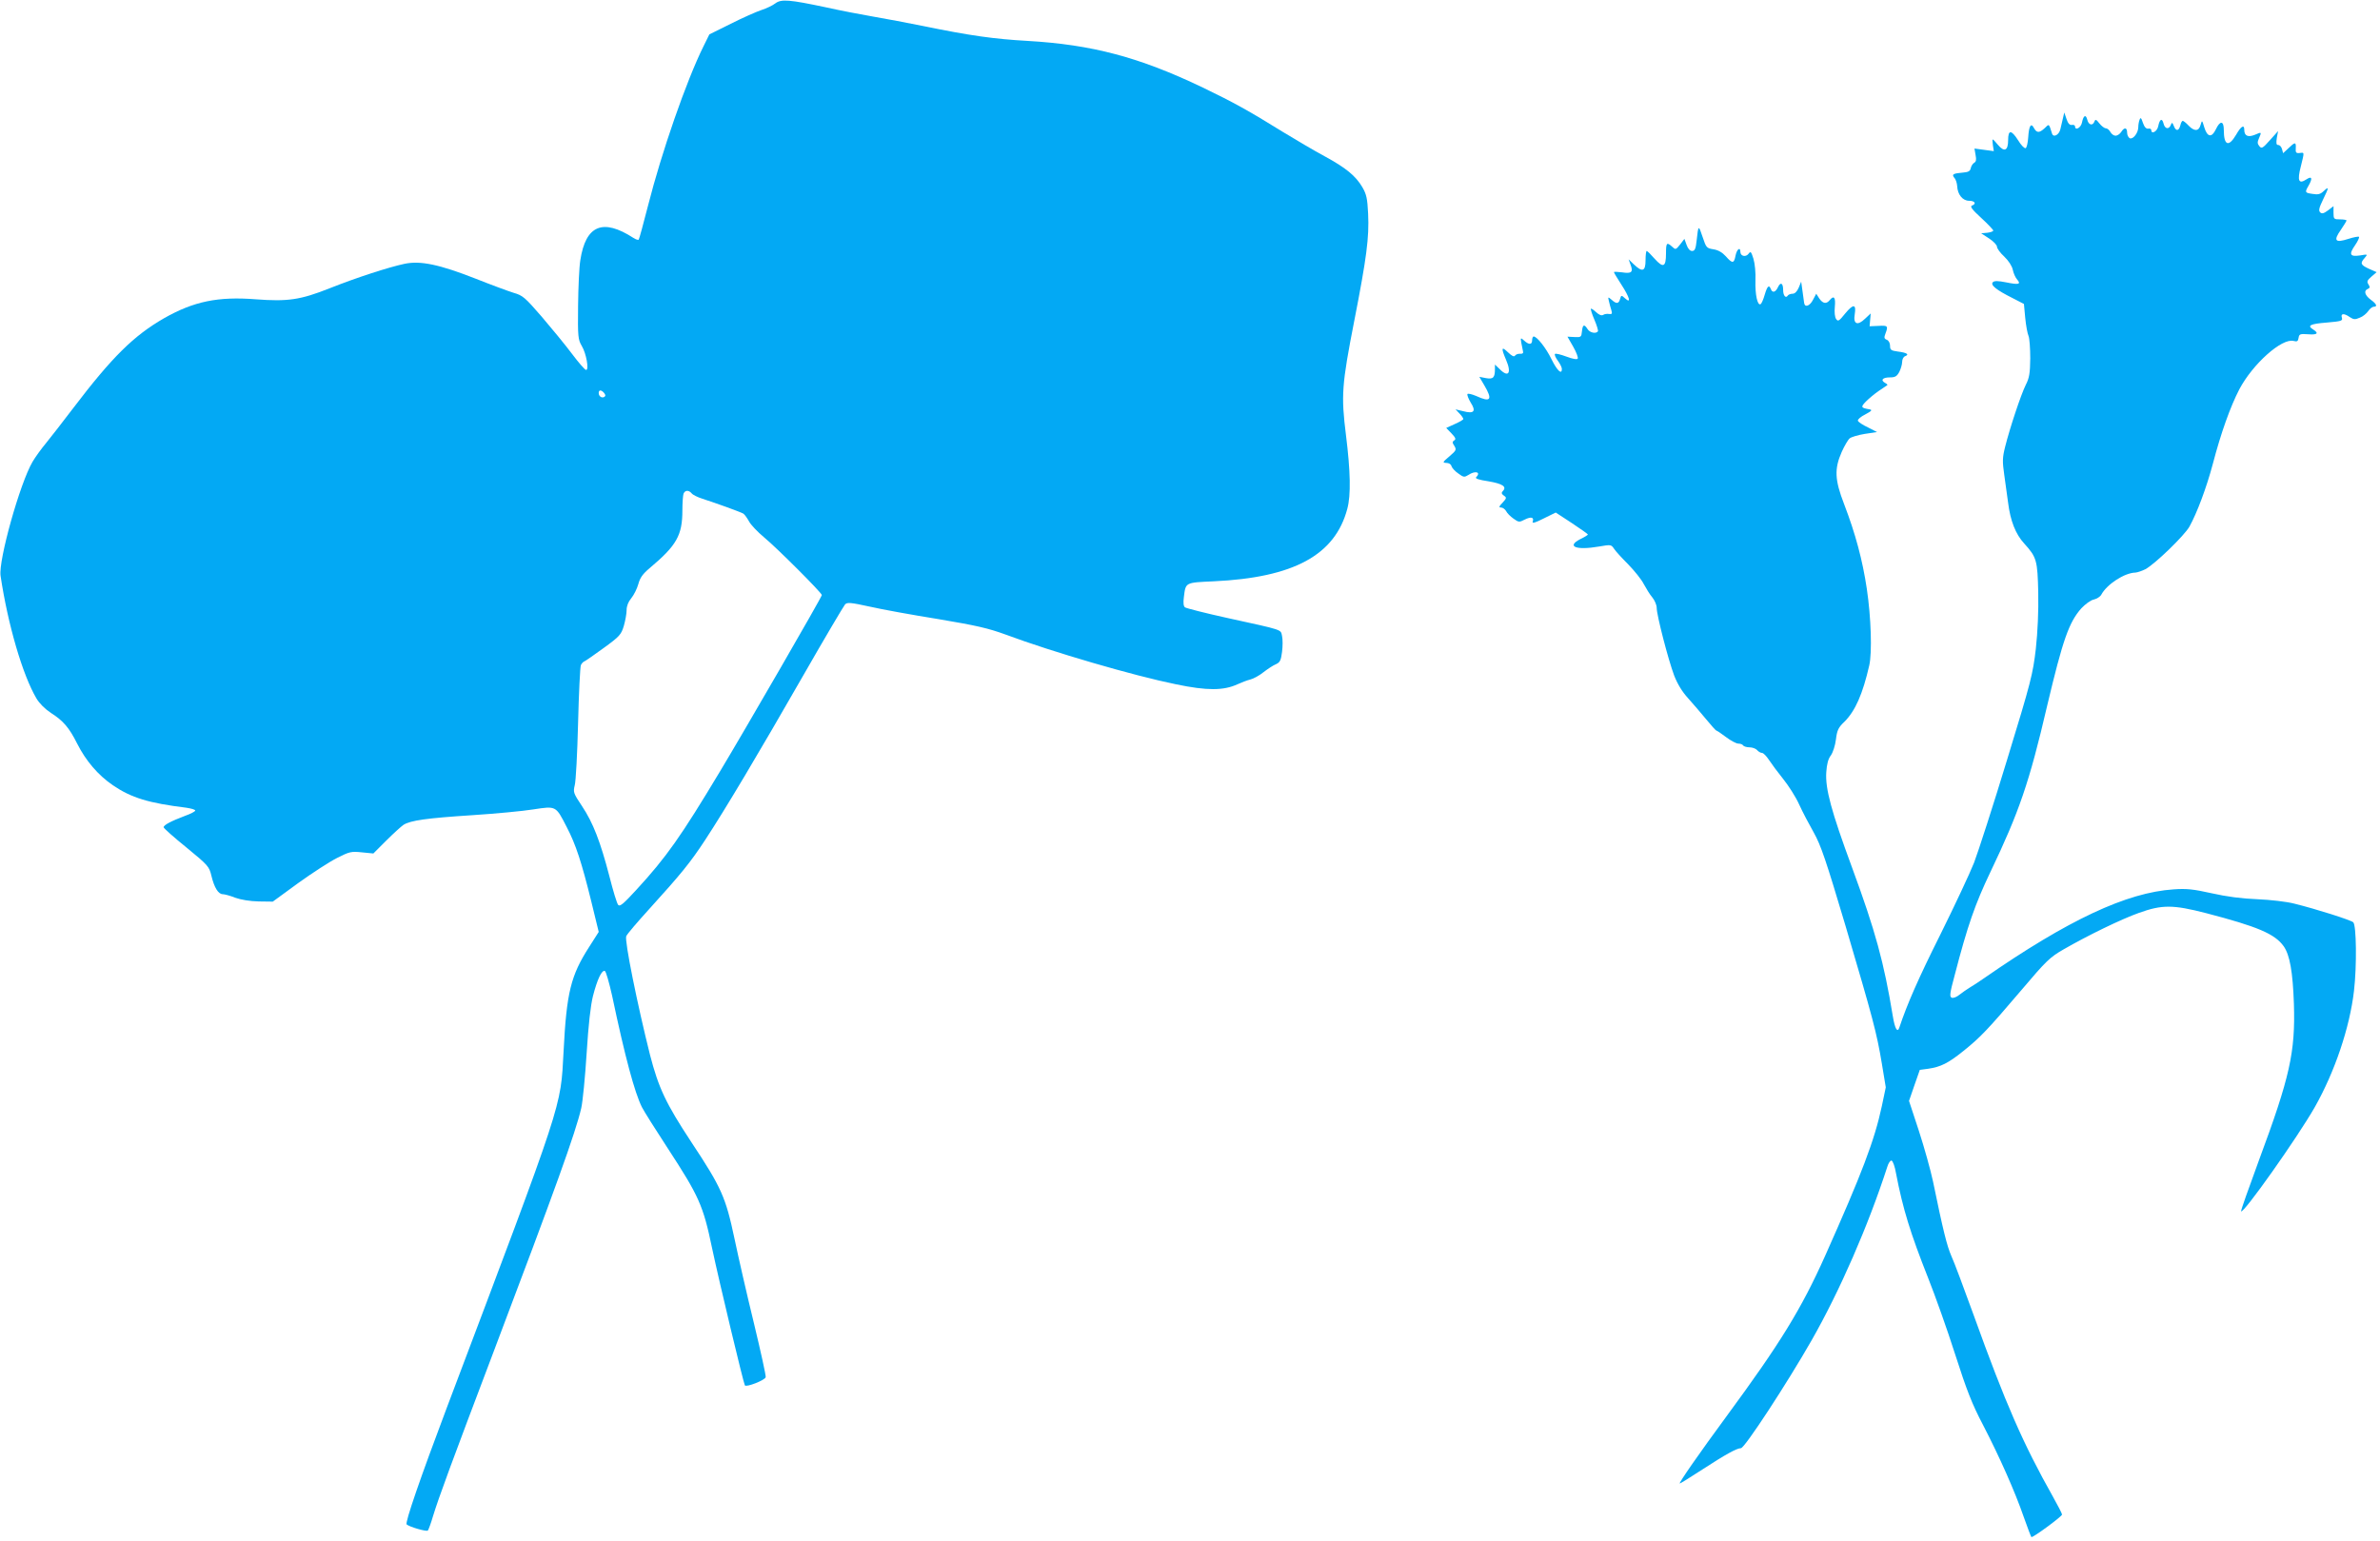 <?xml version="1.0" standalone="no"?>
<!DOCTYPE svg PUBLIC "-//W3C//DTD SVG 20010904//EN"
 "http://www.w3.org/TR/2001/REC-SVG-20010904/DTD/svg10.dtd">
<svg version="1.0" xmlns="http://www.w3.org/2000/svg"
 width="1280pt" height="829pt" viewBox="0 0 1280 829"
 preserveAspectRatio="xMidYMid meet">
<g transform="translate(0,829) scale(0.1,-0.1)"
fill="#03a9f4" stroke="none">
<path d="M4170 8272 c-14 -11 -47 -27 -75 -36 -27 -9 -102 -42 -165 -74 l-115
-57 -32 -65 c-92 -186 -225 -569 -298 -857 -25 -97 -47 -179 -50 -182 -3 -3
-16 1 -28 9 -165 107 -257 69 -286 -120 -6 -36 -11 -146 -12 -245 -2 -168 0
-182 20 -216 24 -40 40 -129 23 -129 -6 0 -40 39 -76 87 -36 48 -110 138 -163
200 -90 104 -102 114 -151 128 -29 9 -121 43 -204 76 -194 76 -296 98 -382 80
-85 -18 -258 -74 -404 -132 -156 -62 -224 -72 -396 -59 -203 16 -334 -11 -494
-102 -163 -94 -278 -207 -488 -483 -54 -71 -120 -156 -146 -188 -26 -31 -59
-77 -73 -101 -68 -116 -184 -531 -172 -613 39 -261 118 -533 193 -660 16 -27
46 -57 78 -78 66 -42 98 -79 141 -165 47 -93 112 -169 192 -224 100 -68 193
-96 396 -121 26 -4 47 -10 47 -15 0 -5 -25 -18 -56 -29 -74 -28 -114 -49 -114
-61 0 -5 55 -54 123 -109 117 -96 122 -102 134 -152 15 -63 37 -99 61 -99 9 0
40 -8 67 -19 31 -11 79 -19 126 -20 l76 -1 137 100 c75 54 169 115 209 135 67
34 76 36 134 30 l61 -6 69 69 c38 38 80 76 93 85 38 24 124 36 370 52 124 8
272 22 328 31 124 19 121 20 180 -95 49 -94 80 -189 132 -400 l40 -164 -51
-80 c-99 -154 -122 -245 -138 -563 -17 -309 7 -235 -629 -1919 -140 -371 -225
-617 -215 -625 16 -14 107 -40 114 -33 4 5 17 40 28 78 31 101 98 283 328 890
332 877 438 1171 469 1304 8 35 21 168 29 295 10 157 21 255 34 308 23 89 47
141 64 135 6 -2 23 -62 39 -133 70 -332 121 -520 160 -599 11 -22 74 -122 140
-223 167 -256 190 -307 237 -533 39 -184 169 -727 177 -741 7 -12 109 28 112
44 2 9 -27 139 -63 289 -37 151 -84 357 -105 457 -47 222 -70 274 -231 517
-139 211 -177 293 -223 470 -69 275 -138 617 -128 639 5 12 59 75 119 141 176
194 225 254 305 376 109 166 290 470 530 889 115 201 216 371 223 379 12 12
31 10 132 -12 65 -15 231 -45 368 -67 208 -35 269 -49 365 -84 249 -93 688
-221 915 -267 167 -35 256 -34 330 0 22 10 53 22 70 26 16 4 48 21 70 39 22
17 52 37 67 43 22 10 27 20 33 66 4 30 4 69 0 86 -8 36 11 30 -295 97 -118 26
-220 52 -227 57 -8 6 -10 24 -6 55 10 80 6 78 160 85 431 20 653 141 719 390
20 74 17 202 -7 395 -27 215 -23 272 45 619 66 338 80 445 74 573 -4 83 -9
105 -31 143 -36 61 -88 104 -204 167 -54 29 -154 88 -223 130 -185 115 -271
162 -431 239 -342 164 -597 231 -943 251 -178 10 -308 28 -561 80 -82 17 -202
39 -265 50 -63 11 -180 33 -260 51 -194 41 -238 45 -270 21z m-921 -2096 c8
-10 9 -16 1 -21 -13 -8 -30 3 -30 21 0 18 14 18 29 0z m471 -540 c6 -8 33 -21
58 -29 69 -22 205 -71 220 -80 7 -5 20 -23 30 -41 9 -18 46 -57 82 -87 68 -56
310 -298 310 -310 0 -10 -411 -721 -548 -949 -209 -348 -287 -460 -451 -638
-67 -73 -87 -90 -96 -80 -7 7 -28 77 -48 156 -48 184 -87 286 -147 376 -46 69
-48 74 -39 112 6 21 14 172 18 334 4 162 11 303 15 312 4 9 13 19 20 21 7 3
54 36 105 73 84 61 92 71 106 117 8 28 15 66 15 85 0 22 9 45 25 64 14 17 31
51 38 76 9 34 24 55 61 86 145 122 176 176 176 311 0 40 3 80 6 89 8 20 28 21
44 2z"/>
<path d="M11095 7655 c-4 -16 -10 -43 -14 -60 -7 -31 -38 -47 -45 -23 -17 54
-15 53 -39 29 -29 -27 -43 -27 -58 0 -16 31 -27 12 -31 -50 -2 -30 -8 -56 -14
-58 -7 -2 -25 17 -40 42 -37 58 -54 58 -54 1 0 -56 -20 -66 -54 -26 -14 17
-26 30 -29 30 -2 0 -1 -14 1 -31 l5 -32 -52 7 -52 7 6 -35 c5 -25 3 -36 -8
-42 -8 -5 -16 -18 -18 -29 -3 -15 -13 -21 -39 -23 -56 -5 -65 -9 -49 -29 8 -8
14 -29 15 -44 2 -46 30 -79 64 -79 32 0 41 -17 15 -26 -11 -5 2 -22 50 -66 36
-33 65 -64 65 -68 0 -5 -15 -10 -32 -12 l-33 -3 43 -28 c23 -15 42 -35 42 -44
0 -9 17 -33 39 -53 23 -22 42 -51 46 -71 4 -19 14 -42 23 -52 23 -26 10 -30
-58 -16 -45 9 -64 9 -72 1 -15 -15 19 -42 105 -85 l62 -32 7 -75 c4 -41 12
-85 18 -98 5 -12 9 -66 9 -120 -1 -80 -5 -105 -24 -142 -26 -52 -86 -233 -111
-333 -15 -59 -15 -80 -5 -150 6 -45 16 -113 21 -152 12 -96 40 -168 86 -218
68 -75 72 -91 76 -265 2 -100 -3 -210 -13 -302 -16 -136 -25 -174 -154 -595
-75 -247 -156 -497 -178 -555 -23 -58 -105 -233 -183 -390 -117 -234 -177
-371 -219 -497 -10 -31 -24 -7 -35 60 -48 291 -93 457 -220 802 -111 301 -144
423 -138 511 3 44 10 72 25 91 11 16 23 53 27 86 6 49 13 64 46 95 58 58 98
149 133 302 16 69 10 259 -13 413 -23 154 -61 296 -122 455 -51 132 -53 190
-13 281 15 33 34 66 43 73 8 7 44 18 81 24 l66 10 -49 25 c-28 13 -52 29 -54
36 -2 7 16 22 40 34 34 18 39 24 23 27 -47 8 -49 12 -20 42 16 16 47 42 69 57
23 15 43 29 46 31 3 2 -3 8 -13 13 -25 15 -11 29 28 29 28 0 37 6 50 30 8 16
15 40 15 53 0 14 7 28 16 31 24 9 10 19 -39 25 -37 5 -42 9 -42 31 0 14 -7 28
-17 32 -15 6 -16 12 -8 33 16 42 13 45 -37 42 l-48 -2 3 35 3 34 -30 -28 c-41
-40 -65 -30 -56 23 9 56 -7 58 -51 5 -33 -41 -39 -45 -49 -30 -7 9 -10 36 -7
66 5 51 -5 63 -28 35 -18 -22 -37 -18 -56 10 l-16 25 -17 -32 c-17 -34 -44
-44 -48 -18 -1 8 -5 38 -9 65 l-7 50 -13 -32 c-9 -21 -21 -33 -33 -33 -11 0
-23 -5 -26 -10 -11 -17 -25 0 -25 30 0 38 -14 45 -28 15 -13 -28 -30 -32 -38
-10 -10 25 -19 17 -33 -30 -7 -25 -17 -48 -22 -51 -17 -10 -30 51 -28 126 2
43 -3 93 -11 119 -12 38 -15 41 -26 26 -15 -20 -44 -13 -44 10 0 29 -19 15
-26 -20 -8 -43 -17 -44 -52 -4 -19 21 -41 34 -67 38 -37 6 -39 9 -58 66 -22
66 -23 66 -32 -17 -5 -47 -10 -58 -25 -58 -11 0 -22 12 -29 32 l-12 33 -23
-30 c-23 -29 -25 -29 -43 -12 -29 26 -33 22 -33 -37 0 -73 -15 -79 -61 -28
-20 23 -39 42 -43 42 -3 0 -6 -22 -6 -50 0 -60 -17 -66 -63 -22 l-28 27 10
-28 c16 -41 6 -50 -45 -42 -24 3 -44 4 -44 1 0 -3 18 -33 40 -67 45 -69 54
-105 20 -74 -20 18 -21 18 -27 -3 -7 -27 -20 -28 -46 -4 -19 16 -20 16 -14 -8
3 -14 9 -36 13 -48 6 -20 3 -23 -12 -21 -10 2 -25 0 -32 -5 -9 -5 -22 0 -38
15 -13 12 -26 21 -28 18 -2 -2 6 -29 19 -59 13 -30 21 -58 19 -62 -10 -15 -44
-8 -56 12 -18 28 -26 25 -30 -12 -3 -31 -5 -33 -40 -31 l-38 2 31 -54 c17 -30
28 -59 24 -64 -3 -6 -27 -2 -61 11 -30 11 -57 18 -61 14 -4 -3 3 -20 15 -36
12 -16 22 -36 22 -45 0 -33 -26 -8 -56 53 -29 60 -78 122 -96 122 -4 0 -8 -9
-8 -20 0 -25 -17 -26 -43 -2 -19 17 -20 16 -15 -13 3 -16 7 -37 9 -45 3 -10
-3 -14 -16 -13 -11 1 -23 -4 -27 -10 -5 -8 -17 -2 -38 18 -35 34 -38 24 -10
-41 31 -72 12 -97 -35 -49 l-25 24 0 -24 c0 -46 -9 -56 -48 -49 l-36 7 27 -46
c46 -78 34 -93 -44 -57 -24 10 -45 15 -47 10 -2 -6 6 -26 18 -46 30 -47 17
-61 -40 -46 l-42 10 21 -22 c12 -12 21 -26 21 -30 0 -4 -21 -16 -46 -27 l-46
-21 28 -29 c22 -23 26 -32 15 -38 -11 -7 -11 -12 1 -30 12 -20 10 -24 -27 -56
-37 -31 -38 -34 -17 -35 14 0 26 -7 28 -17 3 -10 19 -28 37 -40 28 -21 33 -21
54 -8 37 25 70 16 42 -12 -7 -7 13 -14 66 -22 76 -13 101 -29 77 -53 -8 -8 -7
-15 6 -24 16 -11 15 -14 -7 -38 -20 -21 -21 -26 -8 -26 9 0 21 -9 27 -19 5
-11 23 -29 40 -41 28 -20 31 -20 60 -5 34 17 52 13 43 -11 -4 -11 14 -6 59 17
l65 32 87 -57 c47 -31 86 -59 86 -61 0 -3 -18 -14 -41 -25 -77 -40 -22 -61
100 -40 64 11 66 11 81 -11 8 -13 43 -51 77 -85 33 -34 71 -81 83 -105 13 -24
33 -57 46 -72 13 -16 24 -41 24 -57 0 -39 62 -279 94 -364 18 -46 43 -87 74
-121 26 -29 70 -80 97 -113 28 -34 53 -62 56 -62 3 0 27 -16 52 -35 25 -19 55
-35 66 -35 11 0 23 -4 26 -10 3 -5 19 -10 34 -10 16 0 34 -7 41 -15 7 -8 19
-15 26 -15 8 0 24 -17 38 -38 13 -20 47 -66 76 -102 29 -36 68 -97 86 -137 18
-40 54 -108 79 -152 38 -68 65 -147 171 -503 147 -498 167 -572 195 -740 l21
-127 -21 -100 c-40 -187 -107 -362 -305 -806 -129 -288 -242 -471 -528 -860
-148 -201 -262 -365 -254 -365 3 0 58 34 121 75 126 82 186 115 208 115 20 0
248 349 380 580 152 267 304 615 407 933 6 21 17 36 23 34 7 -2 18 -32 24 -68
37 -193 78 -324 173 -564 37 -93 103 -278 145 -410 62 -193 91 -268 150 -380
90 -174 172 -359 219 -495 20 -57 39 -106 41 -108 6 -6 165 111 165 121 0 5
-22 48 -49 96 -161 286 -255 501 -426 976 -52 143 -105 286 -120 318 -24 55
-45 139 -99 402 -13 61 -47 183 -76 272 l-53 161 29 84 29 83 45 6 c68 10 108
30 190 96 92 74 129 113 313 329 132 156 152 175 225 217 130 75 311 163 407
197 123 44 182 44 360 -2 276 -72 369 -111 417 -178 33 -47 49 -138 55 -310 8
-260 -21 -392 -189 -844 -54 -147 -98 -270 -95 -272 13 -13 301 394 396 560
108 191 188 428 211 625 16 136 13 356 -4 370 -16 13 -199 71 -316 100 -42 11
-130 21 -200 24 -82 3 -166 14 -245 32 -99 22 -135 26 -205 21 -253 -17 -567
-164 -1021 -479 -26 -18 -59 -40 -75 -49 -16 -10 -41 -27 -56 -39 -14 -12 -33
-19 -41 -16 -13 5 -11 23 15 119 70 270 110 384 193 558 154 322 209 481 305
894 84 354 117 449 184 524 21 22 50 44 67 47 16 4 34 15 40 26 30 56 125 118
184 119 11 1 35 9 53 18 52 28 209 180 237 229 41 74 92 210 126 338 44 168
94 307 142 400 72 137 229 277 292 261 19 -5 24 -2 27 16 3 21 8 23 51 20 50
-4 60 5 27 26 -34 21 -15 30 75 37 78 7 85 9 80 26 -8 24 12 25 43 3 20 -13
28 -14 53 -3 17 6 37 23 46 36 8 12 22 23 29 23 22 0 16 15 -16 38 -32 24 -39
49 -15 58 11 5 12 10 3 24 -10 15 -7 22 16 42 l28 24 -41 18 c-46 21 -49 30
-23 59 17 20 16 20 -25 13 -55 -8 -62 5 -27 55 15 22 24 42 21 45 -3 3 -29 -2
-57 -11 -71 -23 -82 -10 -41 48 17 25 31 48 31 51 0 3 -16 6 -35 6 -33 0 -35
2 -35 35 l0 36 -30 -23 c-23 -17 -33 -19 -42 -10 -9 9 -6 24 15 67 33 68 34
75 4 47 -18 -17 -30 -20 -60 -15 -41 6 -42 8 -22 43 24 41 19 55 -11 35 -41
-27 -50 -8 -30 69 20 81 20 76 -6 73 -19 -2 -23 2 -21 26 2 34 -4 34 -39 0
l-29 -27 -6 22 c-3 12 -12 22 -20 22 -11 0 -12 9 -8 38 l7 37 -44 -49 c-39
-44 -45 -47 -57 -32 -11 13 -11 22 -2 42 15 35 15 35 -22 19 -37 -15 -57 -6
-57 27 0 30 -17 20 -44 -27 -40 -68 -66 -58 -66 26 0 50 -20 52 -43 3 -22 -46
-46 -42 -62 11 -12 40 -12 40 -20 13 -9 -35 -34 -36 -65 -3 -13 14 -27 25 -31
25 -4 0 -10 -11 -13 -25 -8 -31 -24 -32 -35 -2 -8 19 -10 20 -16 5 -10 -26
-32 -22 -39 7 -8 32 -21 25 -29 -15 -6 -28 -37 -44 -37 -20 0 6 -7 10 -16 8
-11 -2 -21 8 -29 31 -9 28 -13 31 -18 17 -4 -10 -7 -28 -7 -40 0 -30 -27 -66
-45 -60 -8 4 -15 17 -15 30 0 29 -15 31 -32 4 -7 -11 -21 -20 -30 -20 -10 0
-22 9 -28 20 -6 11 -17 20 -25 20 -7 0 -23 12 -34 26 -17 22 -22 24 -27 10 -9
-24 -31 -19 -38 9 -8 32 -21 25 -29 -15 -6 -28 -37 -44 -37 -20 0 6 -8 10 -17
8 -12 -2 -21 8 -29 32 l-12 35 -7 -30z"/>
</g>
</svg>
